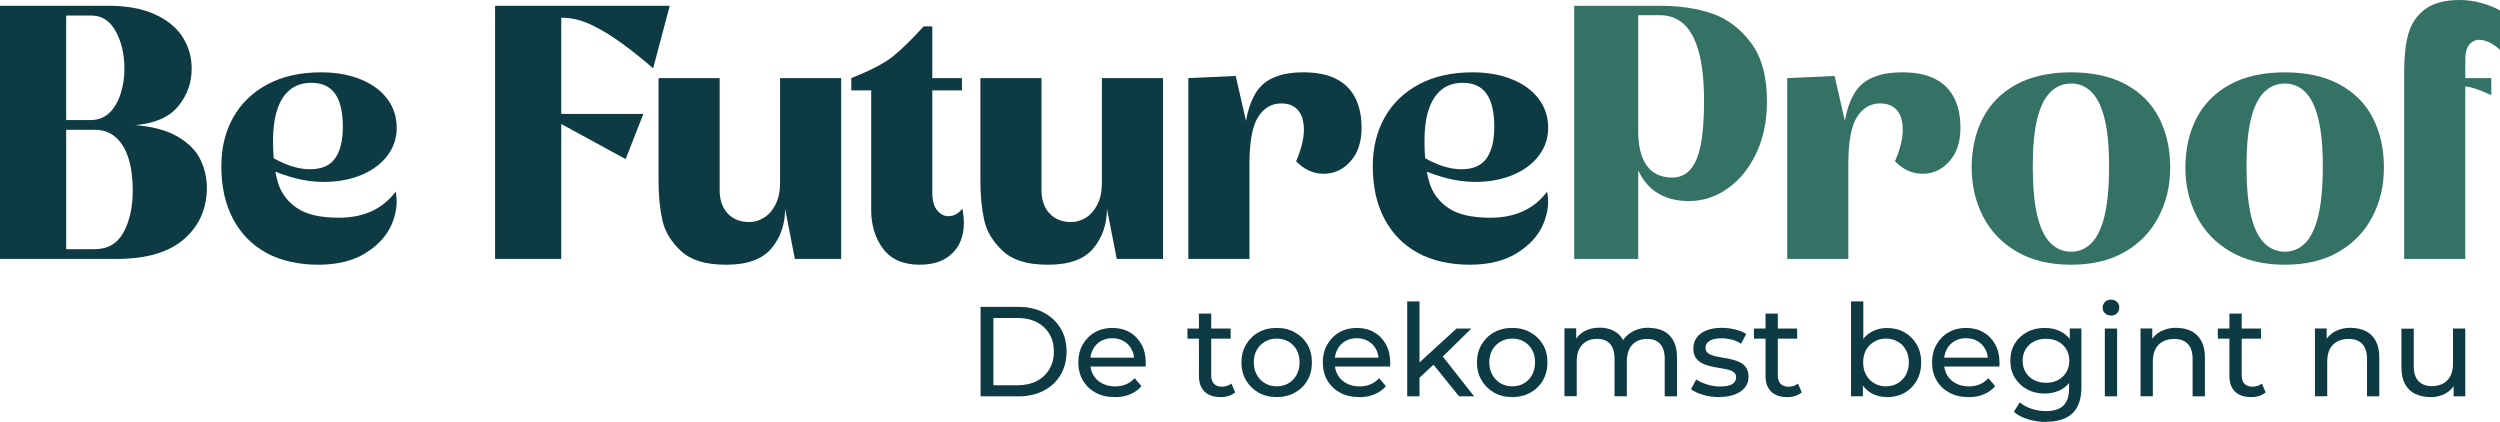 <?xml version="1.0" encoding="UTF-8"?> <svg xmlns="http://www.w3.org/2000/svg" id="Laag_1" viewBox="0 0 276.52 46.67"><defs><style>.cls-1{fill:#0e3b43;}.cls-2{fill:#357266;}</style></defs><path class="cls-1" d="M0,.64h12c2.03,0,3.73.31,5.12.94,1.39.63,2.41,1.47,3.08,2.52.67,1.05,1,2.22,1,3.5,0,1.55-.49,2.93-1.48,4.14-.99,1.21-2.57,1.91-4.76,2.1,1.97.16,3.55.59,4.74,1.3,1.19.71,2.01,1.55,2.48,2.54.47.99.7,2.01.7,3.08,0,2.32-.84,4.21-2.52,5.68-1.68,1.47-4.17,2.2-7.48,2.2H0V.64ZM12.1,12.48c.55-.53.96-1.23,1.24-2.1.28-.87.42-1.79.42-2.78,0-1.6-.32-2.98-.96-4.14-.64-1.16-1.53-1.74-2.68-1.74h-2.8v11.56h2.68c.85,0,1.55-.27,2.1-.8ZM13.66,25.7c.68-1.24,1.02-2.78,1.02-4.62,0-1.36-.15-2.54-.46-3.54s-.77-1.78-1.4-2.34c-.63-.56-1.39-.84-2.3-.84h-3.2v13.2h3.16c1.44,0,2.5-.62,3.18-1.86Z"></path><path class="cls-1" d="M29.48,27.98c-1.6-.87-2.83-2.12-3.7-3.76-.87-1.64-1.3-3.58-1.3-5.82,0-2.05.44-3.86,1.32-5.42s2.15-2.78,3.8-3.66c1.65-.88,3.63-1.32,5.92-1.32,1.65,0,3.11.26,4.38.78s2.25,1.24,2.94,2.16c.69.92,1.04,1.99,1.04,3.22,0,1.12-.34,2.13-1.02,3.04-.68.91-1.63,1.62-2.86,2.14s-2.63.78-4.2.78c-1.01,0-2.02-.13-3.02-.38s-2.03-.61-3.1-1.06v-1.52c.88.53,1.69.93,2.44,1.18.75.25,1.47.38,2.16.38,1.28,0,2.21-.4,2.78-1.2.57-.8.86-1.96.86-3.48,0-1.65-.29-2.88-.86-3.68-.57-.8-1.45-1.2-2.62-1.2-.96,0-1.75.26-2.38.78s-1.09,1.25-1.4,2.2c-.31.95-.46,2.07-.46,3.38,0,1.92.18,3.47.54,4.66.36,1.19,1.07,2.13,2.12,2.84,1.05.71,2.59,1.06,4.62,1.06,2.75,0,4.84-.96,6.28-2.88.24,1.15.1,2.34-.42,3.58-.52,1.24-1.47,2.3-2.86,3.18-1.39.88-3.15,1.32-5.28,1.32s-4.12-.43-5.72-1.3Z"></path><path class="cls-1" d="M54.76.64h19.32l-1.84,6.92c-1.09-.96-2.23-1.87-3.42-2.74-1.19-.87-2.33-1.56-3.42-2.08-1.09-.52-2.2-.78-3.32-.78v26.68h-7.32V.64ZM61.64,13.48l.28-.88h9.24l-1.96,5-7.56-4.12Z"></path><path class="cls-1" d="M75.32,27.76c-1.09-1.01-1.78-2.15-2.06-3.42s-.42-2.7-.42-4.3v-11.4h6.76v12.4c0,1.07.29,1.92.88,2.56s1.39.96,2.4.96c.56,0,1.1-.16,1.62-.48.52-.32.95-.81,1.28-1.46.33-.65.5-1.45.5-2.38.16.35.29.77.4,1.28.11.51.16,1.03.16,1.56,0,1.71-.5,3.17-1.5,4.38-1,1.21-2.67,1.82-5.02,1.82s-3.91-.51-5-1.52ZM86.28,20.24v-11.6h6.76v20h-5.12l-1.64-8.4Z"></path><path class="cls-1" d="M97.68,27.52c-.88-1.17-1.32-2.61-1.32-4.32v-14.12l-2.2-.44c2.08-.83,3.58-1.6,4.5-2.32.92-.72,2.09-1.85,3.5-3.4h.96v18.4c0,.91.2,1.58.6,2.02.4.44.86.63,1.38.56.52-.07.97-.34,1.34-.82.24,1.17.23,2.22-.04,3.14s-.79,1.66-1.58,2.22c-.79.56-1.82.84-3.1.84-1.81,0-3.16-.59-4.04-1.76ZM94.16,8.64h12.24v1.36h-12.24v-1.36Z"></path><path class="cls-1" d="M110.92,27.76c-1.09-1.01-1.78-2.15-2.06-3.42s-.42-2.7-.42-4.3v-11.4h6.76v12.4c0,1.07.29,1.92.88,2.56s1.39.96,2.4.96c.56,0,1.1-.16,1.62-.48.52-.32.95-.81,1.28-1.46.33-.65.5-1.45.5-2.38.16.35.29.77.4,1.28.11.51.16,1.03.16,1.56,0,1.71-.5,3.17-1.5,4.38-1,1.21-2.67,1.82-5.02,1.82s-3.91-.51-5-1.52ZM121.88,20.24v-11.6h6.76v20h-5.12l-1.64-8.4Z"></path><path class="cls-1" d="M131.44,8.64l5.24-.24,1.52,6.64v13.6h-6.76V8.64ZM139,10.12c.93-1.41,2.65-2.12,5.16-2.12,1.44,0,2.63.23,3.58.7.95.47,1.66,1.16,2.14,2.08.48.92.72,2.05.72,3.38,0,1.55-.41,2.77-1.22,3.68-.81.91-1.79,1.37-2.94,1.38-1.15.01-2.17-.45-3.08-1.38.56-1.31.85-2.45.86-3.42.01-.97-.2-1.71-.64-2.22-.44-.51-1.06-.76-1.86-.76-1.07,0-1.92.5-2.56,1.5s-.96,2.74-.96,5.22l-.6-1.96c0-2.64.47-4.67,1.4-6.08Z"></path><path class="cls-1" d="M156.84,27.98c-1.6-.87-2.83-2.12-3.7-3.76-.87-1.64-1.3-3.58-1.3-5.82,0-2.05.44-3.86,1.32-5.42s2.15-2.78,3.8-3.66c1.65-.88,3.63-1.32,5.92-1.32,1.65,0,3.11.26,4.38.78s2.25,1.24,2.94,2.16c.69.92,1.04,1.99,1.04,3.22,0,1.12-.34,2.13-1.02,3.04-.68.91-1.63,1.62-2.86,2.14s-2.63.78-4.2.78c-1.01,0-2.02-.13-3.02-.38s-2.03-.61-3.1-1.06v-1.52c.88.53,1.69.93,2.44,1.18.75.25,1.47.38,2.16.38,1.28,0,2.21-.4,2.78-1.2.57-.8.86-1.96.86-3.48,0-1.65-.29-2.88-.86-3.68-.57-.8-1.45-1.2-2.62-1.2-.96,0-1.75.26-2.38.78s-1.09,1.25-1.4,2.2c-.31.95-.46,2.07-.46,3.38,0,1.92.18,3.47.54,4.66.36,1.19,1.07,2.13,2.12,2.84,1.05.71,2.59,1.06,4.62,1.06,2.75,0,4.84-.96,6.28-2.88.24,1.15.1,2.34-.42,3.58-.52,1.24-1.47,2.3-2.86,3.18-1.39.88-3.15,1.32-5.28,1.32s-4.12-.43-5.72-1.3Z"></path><path class="cls-2" d="M174.12.64h9.56c2.13,0,4.03.29,5.7.86,1.67.57,3.09,1.65,4.28,3.22,1.19,1.57,1.78,3.75,1.78,6.52,0,2.13-.39,4.03-1.18,5.7-.79,1.67-1.84,2.97-3.16,3.9-1.32.93-2.75,1.4-4.3,1.4-1.31,0-2.43-.28-3.38-.84-.95-.56-1.69-1.41-2.22-2.56s-.8-2.59-.8-4.32h.8c0,1.68.32,2.95.96,3.82.64.87,1.57,1.3,2.8,1.3.8,0,1.46-.29,1.98-.86.52-.57.91-1.47,1.16-2.68.25-1.21.38-2.87.38-4.98s-.19-3.98-.58-5.38c-.39-1.4-.94-2.43-1.66-3.08-.72-.65-1.6-.98-2.64-.98h-2.96l.56-.56v27.52h-7.08V.64Z"></path><path class="cls-2" d="M197.68,8.64l5.24-.24,1.52,6.64v13.6h-6.76V8.64ZM205.24,10.12c.93-1.41,2.65-2.12,5.16-2.12,1.44,0,2.63.23,3.58.7.95.47,1.66,1.16,2.14,2.08.48.92.72,2.05.72,3.38,0,1.55-.41,2.77-1.22,3.68-.81.91-1.79,1.37-2.94,1.38-1.15.01-2.17-.45-3.08-1.38.56-1.31.85-2.45.86-3.42.01-.97-.2-1.71-.64-2.22-.44-.51-1.06-.76-1.86-.76-1.07,0-1.92.5-2.56,1.5s-.96,2.74-.96,5.22l-.6-1.96c0-2.64.47-4.67,1.4-6.08Z"></path><path class="cls-2" d="M223.08,27.84c-1.65-.96-2.9-2.26-3.74-3.9-.84-1.64-1.26-3.45-1.26-5.42s.41-3.87,1.24-5.46c.83-1.59,2.06-2.83,3.7-3.72s3.66-1.34,6.06-1.34,4.42.45,6.06,1.34c1.64.89,2.87,2.13,3.68,3.72.81,1.59,1.22,3.41,1.22,5.46s-.42,3.78-1.26,5.42c-.84,1.64-2.08,2.94-3.72,3.9s-3.63,1.44-5.98,1.44-4.35-.48-6-1.44ZM231.34,26.88c.63-.64,1.11-1.65,1.44-3.02.33-1.37.5-3.19.5-5.46s-.17-3.95-.5-5.28c-.33-1.33-.81-2.31-1.44-2.94-.63-.63-1.38-.94-2.26-.94s-1.64.31-2.28.94c-.64.63-1.13,1.61-1.46,2.94-.33,1.33-.5,3.09-.5,5.28s.17,4.09.5,5.46c.33,1.37.82,2.38,1.46,3.02.64.64,1.4.96,2.28.96s1.63-.32,2.26-.96Z"></path><path class="cls-2" d="M246.72,27.84c-1.65-.96-2.9-2.26-3.74-3.9-.84-1.64-1.26-3.45-1.26-5.42s.41-3.87,1.24-5.46c.83-1.59,2.06-2.83,3.7-3.72,1.64-.89,3.66-1.34,6.06-1.34s4.42.45,6.06,1.34c1.64.89,2.87,2.13,3.68,3.72.81,1.59,1.22,3.41,1.22,5.46s-.42,3.78-1.26,5.42c-.84,1.64-2.08,2.94-3.72,3.9-1.64.96-3.63,1.44-5.98,1.44s-4.35-.48-6-1.44ZM254.98,26.88c.63-.64,1.11-1.65,1.44-3.02.33-1.37.5-3.19.5-5.46s-.17-3.95-.5-5.28c-.33-1.33-.81-2.31-1.44-2.94-.63-.63-1.38-.94-2.26-.94s-1.64.31-2.28.94c-.64.63-1.13,1.61-1.46,2.94-.33,1.33-.5,3.09-.5,5.28s.17,4.09.5,5.46c.33,1.37.82,2.38,1.46,3.02.64.64,1.4.96,2.28.96s1.63-.32,2.26-.96Z"></path><path class="cls-2" d="M266.38,3.76c.31-1.12.91-2.03,1.82-2.72.91-.69,2.2-1.04,3.88-1.04.77,0,1.55.11,2.34.32.79.21,1.49.49,2.1.84v4.36c-.56-.53-1.14-.88-1.74-1.04-.6-.16-1.1-.07-1.5.28-.4.35-.6.97-.6,1.88v22h-6.76V7.88c0-1.63.15-3,.46-4.12ZM271.48,8.64h4.08v1.88c-.77-.35-1.43-.61-1.98-.78-.55-.17-1.25-.26-2.1-.26v-.84Z"></path><path class="cls-1" d="M108.46,43.84v-9.9h4.17c1.06,0,1.99.21,2.79.62.81.42,1.43,1,1.88,1.74s.67,1.61.67,2.59-.22,1.84-.67,2.59-1.08,1.33-1.88,1.74c-.81.42-1.74.62-2.79.62h-4.17ZM109.88,42.61h2.67c.82,0,1.53-.16,2.13-.47.6-.31,1.06-.75,1.39-1.31.33-.56.5-1.21.5-1.94s-.17-1.4-.5-1.95c-.33-.56-.79-.99-1.39-1.3-.6-.31-1.31-.47-2.13-.47h-2.67v7.44Z"></path><path class="cls-1" d="M123.29,43.92c-.8,0-1.51-.16-2.11-.49s-1.08-.78-1.41-1.36c-.33-.58-.5-1.24-.5-1.98s.16-1.41.49-1.98.77-1.03,1.34-1.35c.57-.33,1.21-.49,1.93-.49s1.37.16,1.92.48c.56.32.99.77,1.31,1.35.32.58.47,1.26.47,2.03,0,.06,0,.12,0,.2s-.01.15-.02.21h-6.38v-.98h5.67l-.55.34c0-.48-.09-.91-.3-1.29-.21-.38-.49-.67-.86-.88-.36-.21-.79-.32-1.27-.32s-.89.11-1.26.32c-.37.21-.66.51-.86.89-.21.38-.31.82-.31,1.31v.23c0,.5.12.95.35,1.34.23.39.55.7.97.91.41.22.89.33,1.43.33.44,0,.85-.08,1.21-.23.36-.15.68-.38.95-.68l.75.88c-.34.4-.76.7-1.27.91-.5.21-1.07.31-1.69.31Z"></path><path class="cls-1" d="M131.34,37.46v-1.12h4.78v1.12h-4.78ZM134.98,43.92c-.75,0-1.34-.2-1.75-.61-.42-.41-.62-.99-.62-1.74v-6.88h1.36v6.82c0,.41.1.72.3.93.2.22.49.33.87.33.42,0,.78-.12,1.06-.35l.42.98c-.21.18-.46.31-.74.4-.29.09-.59.13-.9.13Z"></path><path class="cls-1" d="M141.22,43.92c-.75,0-1.42-.16-2.01-.49-.58-.33-1.05-.79-1.39-1.37-.34-.58-.51-1.24-.51-1.97s.17-1.41.51-1.98.8-1.03,1.39-1.35c.58-.33,1.25-.49,2.01-.49s1.41.16,2,.49,1.05.77,1.39,1.34c.33.57.5,1.23.5,1.99s-.17,1.41-.5,1.98c-.33.58-.8,1.03-1.39,1.36s-1.26.49-2,.49ZM141.22,42.73c.48,0,.91-.11,1.29-.33.38-.22.68-.53.9-.93.22-.4.33-.87.33-1.39s-.11-1-.33-1.39c-.22-.39-.52-.7-.9-.91-.38-.22-.81-.33-1.29-.33s-.91.11-1.29.33c-.38.22-.68.52-.91.91-.23.39-.34.86-.34,1.39s.11.99.34,1.39c.23.4.53.71.91.93.38.22.81.33,1.29.33Z"></path><path class="cls-1" d="M150.33,43.92c-.8,0-1.51-.16-2.11-.49s-1.08-.78-1.41-1.36c-.33-.58-.5-1.24-.5-1.98s.16-1.41.49-1.98.77-1.03,1.34-1.35c.57-.33,1.21-.49,1.93-.49s1.37.16,1.92.48c.56.32.99.77,1.31,1.35.32.58.47,1.26.47,2.03,0,.06,0,.12,0,.2s-.01.15-.02.21h-6.38v-.98h5.67l-.55.34c0-.48-.09-.91-.3-1.29-.21-.38-.49-.67-.86-.88-.36-.21-.79-.32-1.27-.32s-.89.11-1.26.32c-.37.21-.66.51-.86.89-.21.38-.31.82-.31,1.31v.23c0,.5.12.95.35,1.34.23.39.55.7.97.91.41.22.89.33,1.43.33.44,0,.85-.08,1.21-.23.36-.15.68-.38.95-.68l.75.88c-.34.4-.76.7-1.27.91-.5.21-1.07.31-1.69.31Z"></path><path class="cls-1" d="M155.65,43.84v-10.5h1.36v10.5h-1.36ZM156.76,42.03l.03-1.74,4.31-3.95h1.64l-3.31,3.25-.74.62-1.94,1.81ZM161.38,43.84l-2.94-3.65.88-1.09,3.73,4.74h-1.67Z"></path><path class="cls-1" d="M167.27,43.92c-.75,0-1.42-.16-2.01-.49-.58-.33-1.05-.79-1.39-1.37-.34-.58-.51-1.24-.51-1.97s.17-1.41.51-1.98.8-1.03,1.39-1.35c.58-.33,1.25-.49,2.01-.49s1.41.16,2,.49,1.05.77,1.39,1.34c.33.57.5,1.23.5,1.99s-.17,1.41-.5,1.98c-.33.58-.8,1.03-1.39,1.36s-1.26.49-2,.49ZM167.27,42.73c.48,0,.91-.11,1.29-.33.38-.22.68-.53.9-.93.22-.4.33-.87.33-1.39s-.11-1-.33-1.39c-.22-.39-.52-.7-.9-.91-.38-.22-.81-.33-1.29-.33s-.91.11-1.29.33c-.38.22-.68.52-.91.91-.23.39-.34.86-.34,1.39s.11.99.34,1.39c.23.4.53.71.91.93.38.22.81.33,1.29.33Z"></path><path class="cls-1" d="M182.42,36.27c.6,0,1.14.12,1.6.35.46.24.82.59,1.08,1.08.26.48.39,1.09.39,1.83v4.31h-1.36v-4.16c0-.73-.17-1.27-.51-1.64s-.82-.55-1.43-.55c-.45,0-.85.09-1.19.28-.34.19-.6.47-.78.83-.18.37-.28.83-.28,1.37v3.86h-1.36v-4.16c0-.73-.17-1.27-.5-1.64s-.81-.55-1.44-.55c-.44,0-.83.09-1.17.28s-.6.47-.79.83c-.19.37-.28.83-.28,1.37v3.86h-1.36v-7.5h1.3v1.99l-.21-.51c.24-.49.6-.87,1.09-1.15.49-.27,1.06-.41,1.71-.41.72,0,1.33.18,1.85.53s.86.89,1.02,1.61l-.55-.23c.23-.58.62-1.04,1.19-1.39.57-.35,1.23-.52,1.98-.52Z"></path><path class="cls-1" d="M190.14,43.92c-.62,0-1.21-.08-1.78-.25-.56-.17-1-.38-1.32-.62l.57-1.08c.32.22.72.4,1.19.55.47.15.95.23,1.44.23.63,0,1.09-.09,1.37-.27.28-.18.42-.43.42-.75,0-.24-.09-.42-.25-.55-.17-.13-.39-.23-.67-.3-.28-.07-.59-.12-.93-.18-.34-.05-.68-.12-1.02-.2-.34-.08-.65-.19-.93-.34-.28-.15-.51-.35-.68-.61-.17-.26-.25-.61-.25-1.04s.13-.85.38-1.19c.25-.34.62-.6,1.08-.78s1.02-.28,1.66-.28c.49,0,.99.06,1.49.18.5.12.92.29,1.24.5l-.58,1.08c-.34-.23-.69-.38-1.06-.47-.37-.08-.74-.13-1.1-.13-.59,0-1.04.1-1.33.29s-.44.44-.44.74c0,.25.09.45.26.59.17.14.4.24.68.32.28.08.59.14.93.19.34.05.68.12,1.02.2.34.08.65.19.93.33.28.14.5.34.68.59.17.25.26.59.26,1.02,0,.45-.13.84-.4,1.17-.26.33-.64.59-1.12.77s-1.06.28-1.73.28Z"></path><path class="cls-1" d="M194,37.46v-1.12h4.78v1.12h-4.78ZM197.65,43.92c-.75,0-1.34-.2-1.75-.61-.42-.41-.62-.99-.62-1.74v-6.88h1.36v6.82c0,.41.1.72.3.93.2.22.49.33.87.33.42,0,.78-.12,1.06-.35l.42.98c-.21.18-.46.31-.74.4-.29.09-.59.13-.9.13Z"></path><path class="cls-1" d="M204.74,43.84v-10.5h1.36v4.99l-.14,1.74.09,1.74v2.02h-1.3ZM208.72,43.92c-.64,0-1.22-.14-1.73-.43-.51-.29-.92-.71-1.22-1.28-.3-.57-.45-1.27-.45-2.12s.15-1.56.46-2.12c.31-.57.72-.99,1.23-1.27.51-.28,1.08-.42,1.7-.42.74,0,1.39.16,1.95.48s1.01.77,1.34,1.34c.33.57.5,1.24.5,2s-.17,1.43-.5,2.01-.78,1.02-1.34,1.34c-.57.32-1.22.48-1.95.48ZM208.6,42.73c.48,0,.91-.11,1.29-.33.38-.22.68-.53.91-.93.22-.4.33-.87.33-1.39s-.11-1-.33-1.39c-.22-.39-.52-.7-.91-.91-.38-.22-.81-.33-1.29-.33s-.9.11-1.28.33c-.38.22-.68.52-.91.91-.22.39-.33.86-.33,1.39s.11.99.33,1.39c.22.4.52.71.91.93.38.22.81.33,1.28.33Z"></path><path class="cls-1" d="M217.73,43.92c-.8,0-1.51-.16-2.12-.49-.61-.33-1.08-.78-1.41-1.36-.34-.58-.5-1.24-.5-1.98s.16-1.41.49-1.98c.33-.58.77-1.03,1.34-1.35.57-.33,1.21-.49,1.93-.49s1.37.16,1.92.48c.56.32.99.77,1.31,1.35.32.58.47,1.26.47,2.03,0,.06,0,.12,0,.2,0,.08-.01.15-.02.21h-6.38v-.98h5.67l-.55.34c0-.48-.09-.91-.3-1.29-.21-.38-.49-.67-.86-.88-.36-.21-.79-.32-1.27-.32s-.89.11-1.26.32c-.37.21-.66.51-.86.89s-.31.82-.31,1.31v.23c0,.5.12.95.35,1.34.23.39.55.7.97.91.42.22.89.33,1.43.33.44,0,.85-.08,1.21-.23.36-.15.68-.38.95-.68l.75.88c-.34.4-.76.7-1.27.91-.5.21-1.07.31-1.69.31Z"></path><path class="cls-1" d="M226.16,43.53c-.73,0-1.37-.15-1.94-.46-.57-.31-1.02-.73-1.36-1.28-.34-.55-.5-1.18-.5-1.9s.17-1.36.5-1.9c.33-.54.79-.96,1.36-1.27.57-.3,1.22-.45,1.94-.45.64,0,1.23.13,1.75.39.53.26.95.66,1.27,1.2.32.54.47,1.22.47,2.04s-.16,1.49-.47,2.02c-.32.54-.74.94-1.27,1.21-.53.27-1.11.4-1.75.4ZM226.33,46.67c-.69,0-1.36-.1-2-.29-.65-.19-1.17-.47-1.58-.83l.65-1.05c.35.3.78.54,1.29.71.51.17,1.04.26,1.6.26.89,0,1.54-.21,1.95-.62.41-.42.62-1.05.62-1.9v-1.58l.14-1.49-.07-1.5v-2.05h1.29v6.48c0,1.32-.33,2.29-.99,2.91s-1.63.93-2.9.93ZM226.31,42.34c.5,0,.94-.1,1.33-.31.39-.21.69-.5.91-.86.22-.37.33-.79.33-1.27s-.11-.91-.33-1.27c-.22-.37-.53-.65-.91-.86-.39-.2-.83-.3-1.33-.3s-.95.1-1.34.3c-.39.2-.7.49-.92.86-.22.37-.33.79-.33,1.27s.11.91.33,1.27c.22.37.53.66.92.86.39.21.84.31,1.34.31Z"></path><path class="cls-1" d="M233.49,34.9c-.26,0-.48-.09-.66-.25s-.26-.38-.26-.62.09-.47.26-.64.39-.25.66-.25.48.08.66.25.26.37.26.62-.09.47-.25.64c-.17.17-.39.26-.67.26ZM232.81,43.84v-7.5h1.36v7.5h-1.36Z"></path><path class="cls-1" d="M240.76,36.27c.61,0,1.15.12,1.62.35.47.24.83.59,1.1,1.08s.4,1.09.4,1.83v4.31h-1.36v-4.16c0-.73-.18-1.27-.53-1.64-.35-.37-.85-.55-1.49-.55-.48,0-.9.09-1.26.28s-.63.47-.83.83c-.19.37-.29.83-.29,1.37v3.86h-1.36v-7.5h1.3v2.02l-.21-.54c.25-.49.62-.87,1.13-1.15.51-.27,1.1-.41,1.78-.41Z"></path><path class="cls-1" d="M245.31,37.46v-1.12h4.78v1.12h-4.78ZM248.96,43.92c-.75,0-1.34-.2-1.75-.61-.42-.41-.62-.99-.62-1.74v-6.88h1.36v6.82c0,.41.1.72.3.93s.49.33.87.33c.42,0,.78-.12,1.06-.35l.42.98c-.21.18-.46.31-.74.4-.29.09-.59.13-.9.13Z"></path><path class="cls-1" d="M260.05,36.27c.61,0,1.15.12,1.62.35.47.24.83.59,1.1,1.08s.4,1.09.4,1.83v4.31h-1.36v-4.16c0-.73-.18-1.27-.53-1.64-.35-.37-.85-.55-1.49-.55-.48,0-.9.09-1.26.28s-.63.47-.83.83c-.19.37-.29.83-.29,1.37v3.86h-1.36v-7.5h1.3v2.02l-.21-.54c.25-.49.62-.87,1.13-1.15.51-.27,1.1-.41,1.78-.41Z"></path><path class="cls-1" d="M268.84,43.92c-.64,0-1.2-.12-1.69-.35s-.86-.6-1.13-1.08c-.27-.49-.4-1.1-.4-1.83v-4.31h1.36v4.16c0,.74.18,1.29.53,1.65.35.37.85.55,1.49.55.47,0,.88-.1,1.23-.29.35-.19.62-.48.81-.85.19-.37.28-.82.28-1.35v-3.88h1.36v7.5h-1.29v-2.02l.21.54c-.25.5-.61.89-1.1,1.16-.49.27-1.04.41-1.66.41Z"></path></svg> 